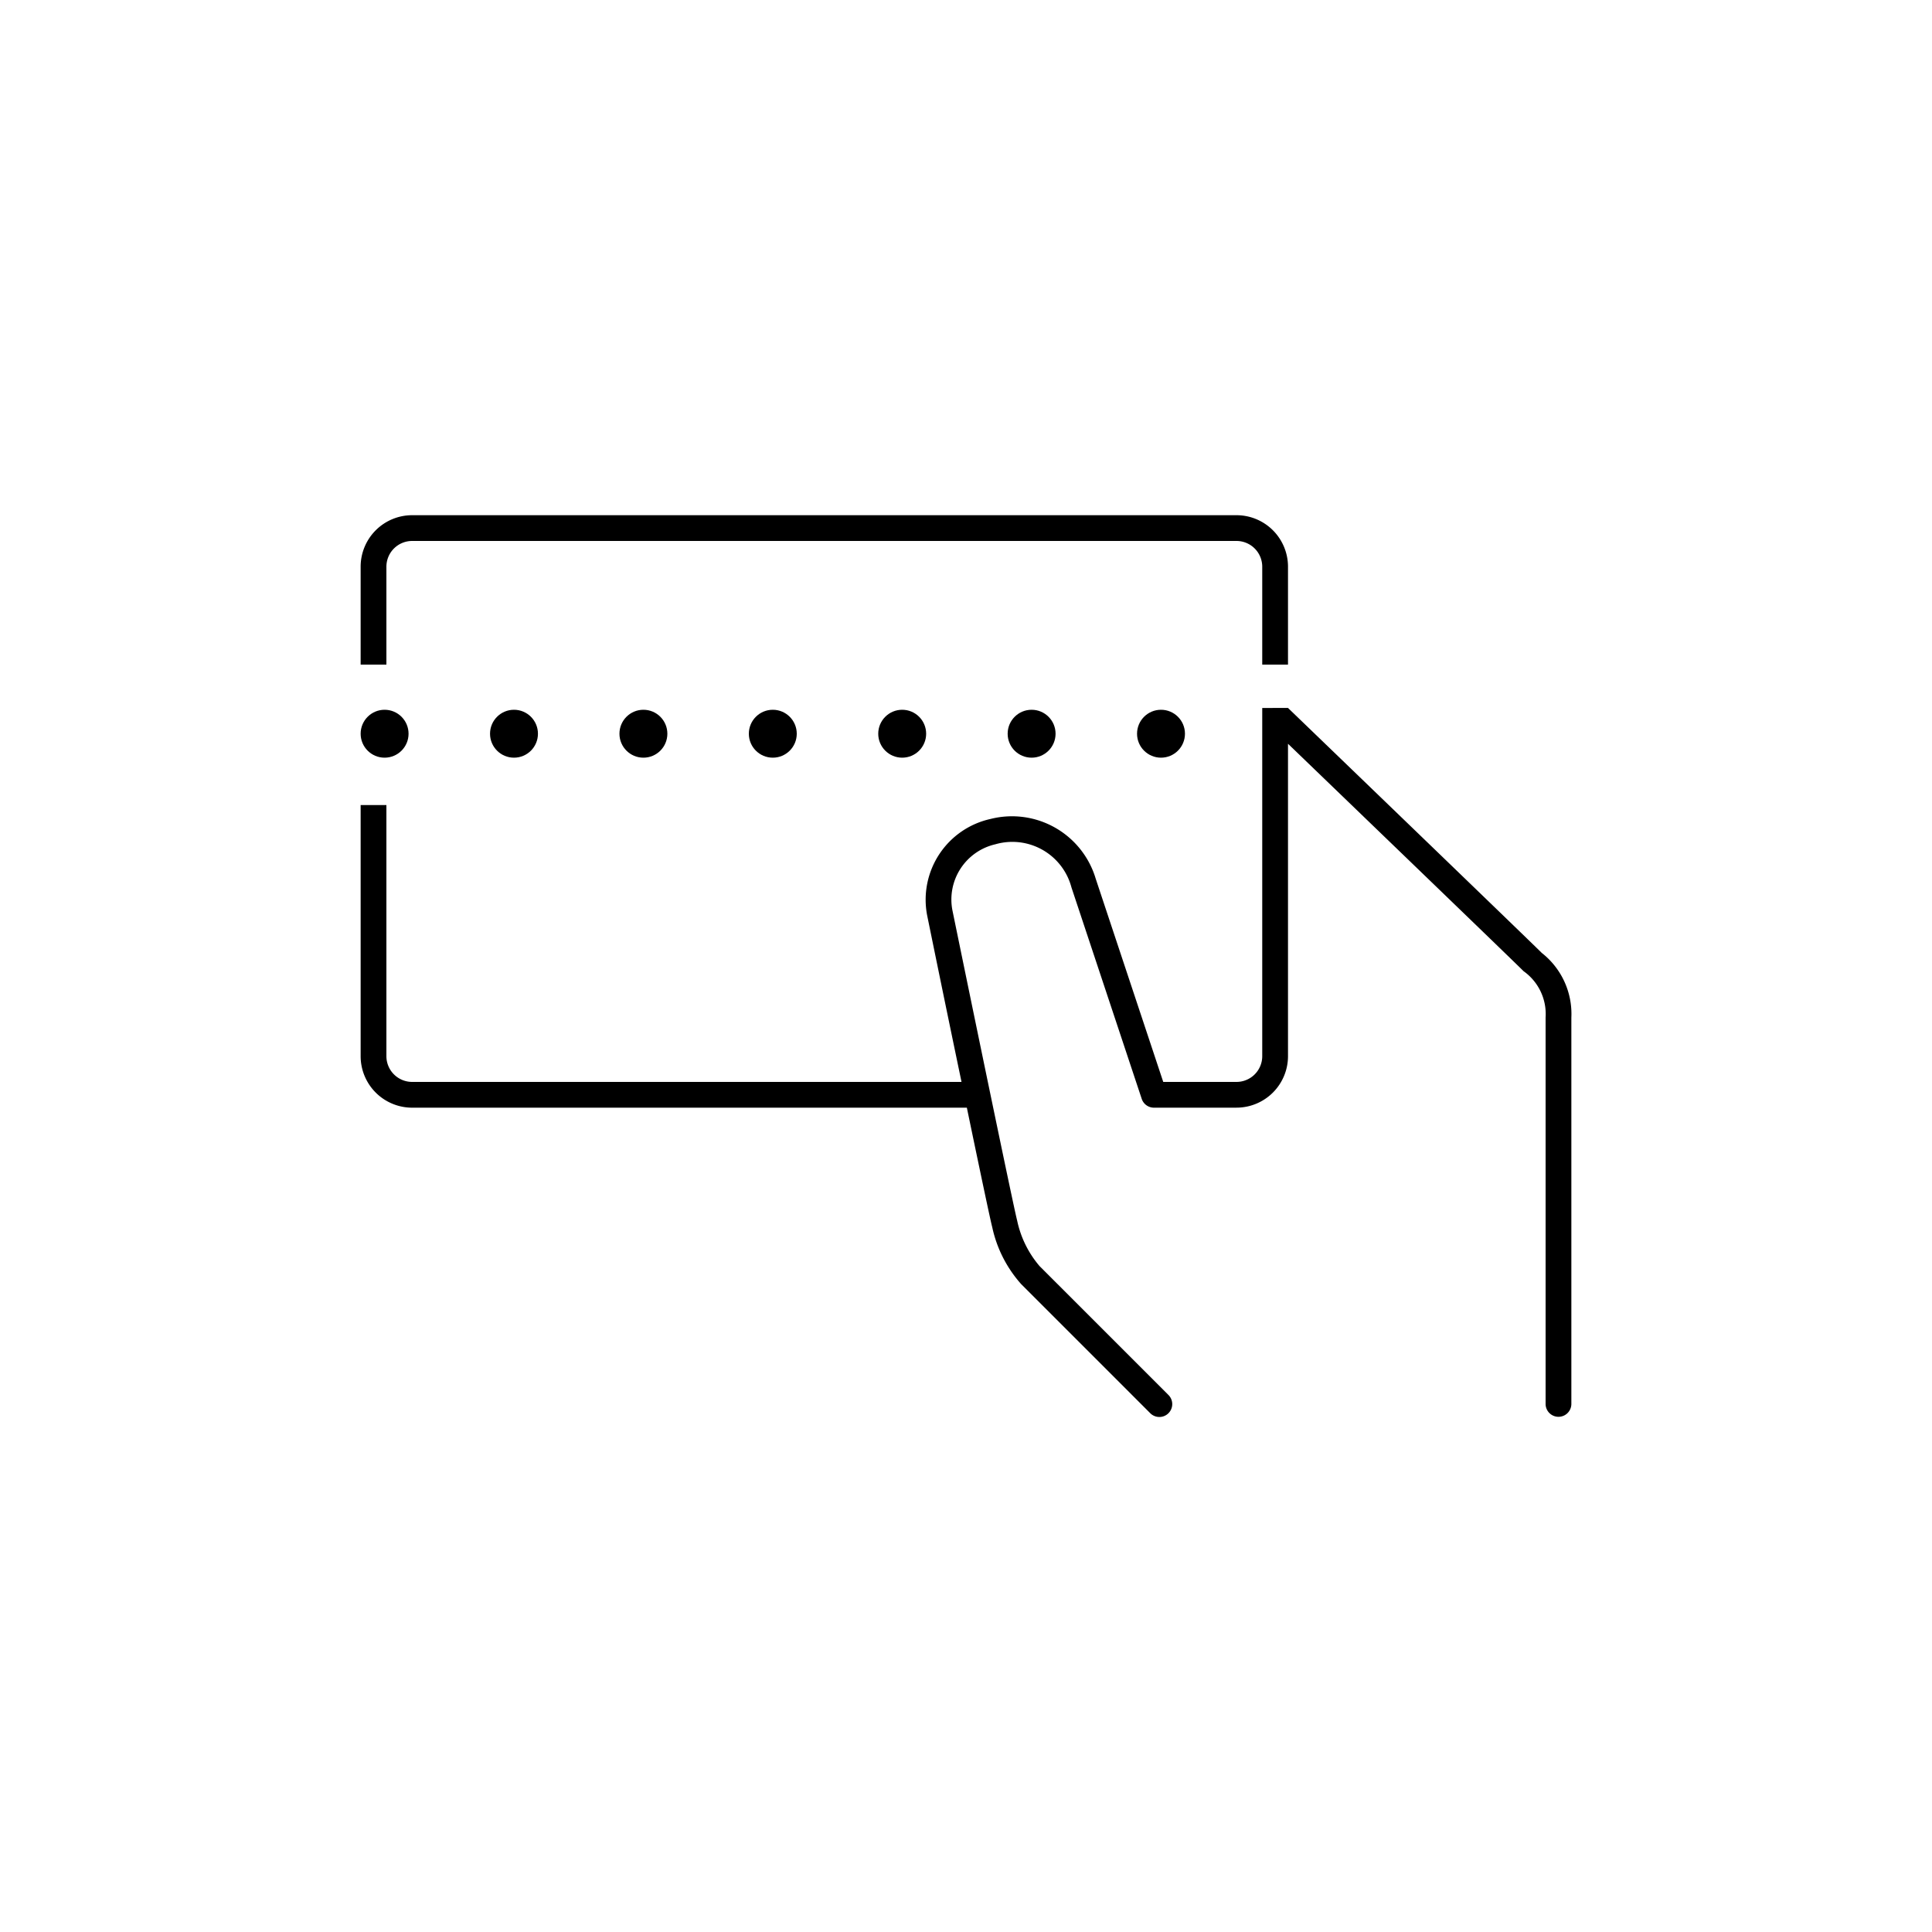 <svg xmlns="http://www.w3.org/2000/svg" width="75" height="75" viewBox="0 0 75 75"><title>NS_icons-TDH</title><path d="M15,25.8V22a1,1,0,0,1,1-1H48a1,1,0,0,1,1,1v3.8h1V22a2,2,0,0,0-2-2H16a2,2,0,0,0-2,2v3.8Z"/><path d="M59.853,36.994c-.5-.5-9.853-9.511-9.853-9.511H49V41a1,1,0,0,1-1,1H45.157l-2.62-7.883a3.391,3.391,0,0,0-4.081-2.326,3.21,3.21,0,0,0-2.466,3.735c.051.248.7,3.431,1.336,6.474H16a1,1,0,0,1-1-1V31.253H14V41a2,2,0,0,0,2,2H37.533c.487,2.343.917,4.389.984,4.633a4.852,4.852,0,0,0,1.129,2.221l5,5a.5.5,0,1,0,.708-.706l-5-5a3.987,3.987,0,0,1-.871-1.778c-.126-.462-1.857-8.851-2.509-12.026a2.2,2.2,0,0,1,1.666-2.569,2.373,2.373,0,0,1,2.953,1.672l2.729,8.212a.5.5,0,0,0,.444.34H48a2,2,0,0,0,2-2V28.873c2.328,2.243,8.718,8.4,9.146,8.829A2.039,2.039,0,0,1,60,39.5v15a.5.5,0,0,0,1,0v-15A3.007,3.007,0,0,0,59.853,36.994Z"/><circle cx="14.93" cy="28.483" r="0.93"/><circle cx="19.953" cy="28.483" r="0.93"/><circle cx="24.977" cy="28.483" r="0.93"/><circle cx="30" cy="28.483" r="0.93"/><circle cx="35.023" cy="28.483" r="0.93"/><circle cx="40.047" cy="28.483" r="0.93"/><circle cx="45.07" cy="28.483" r="0.93"/></svg>